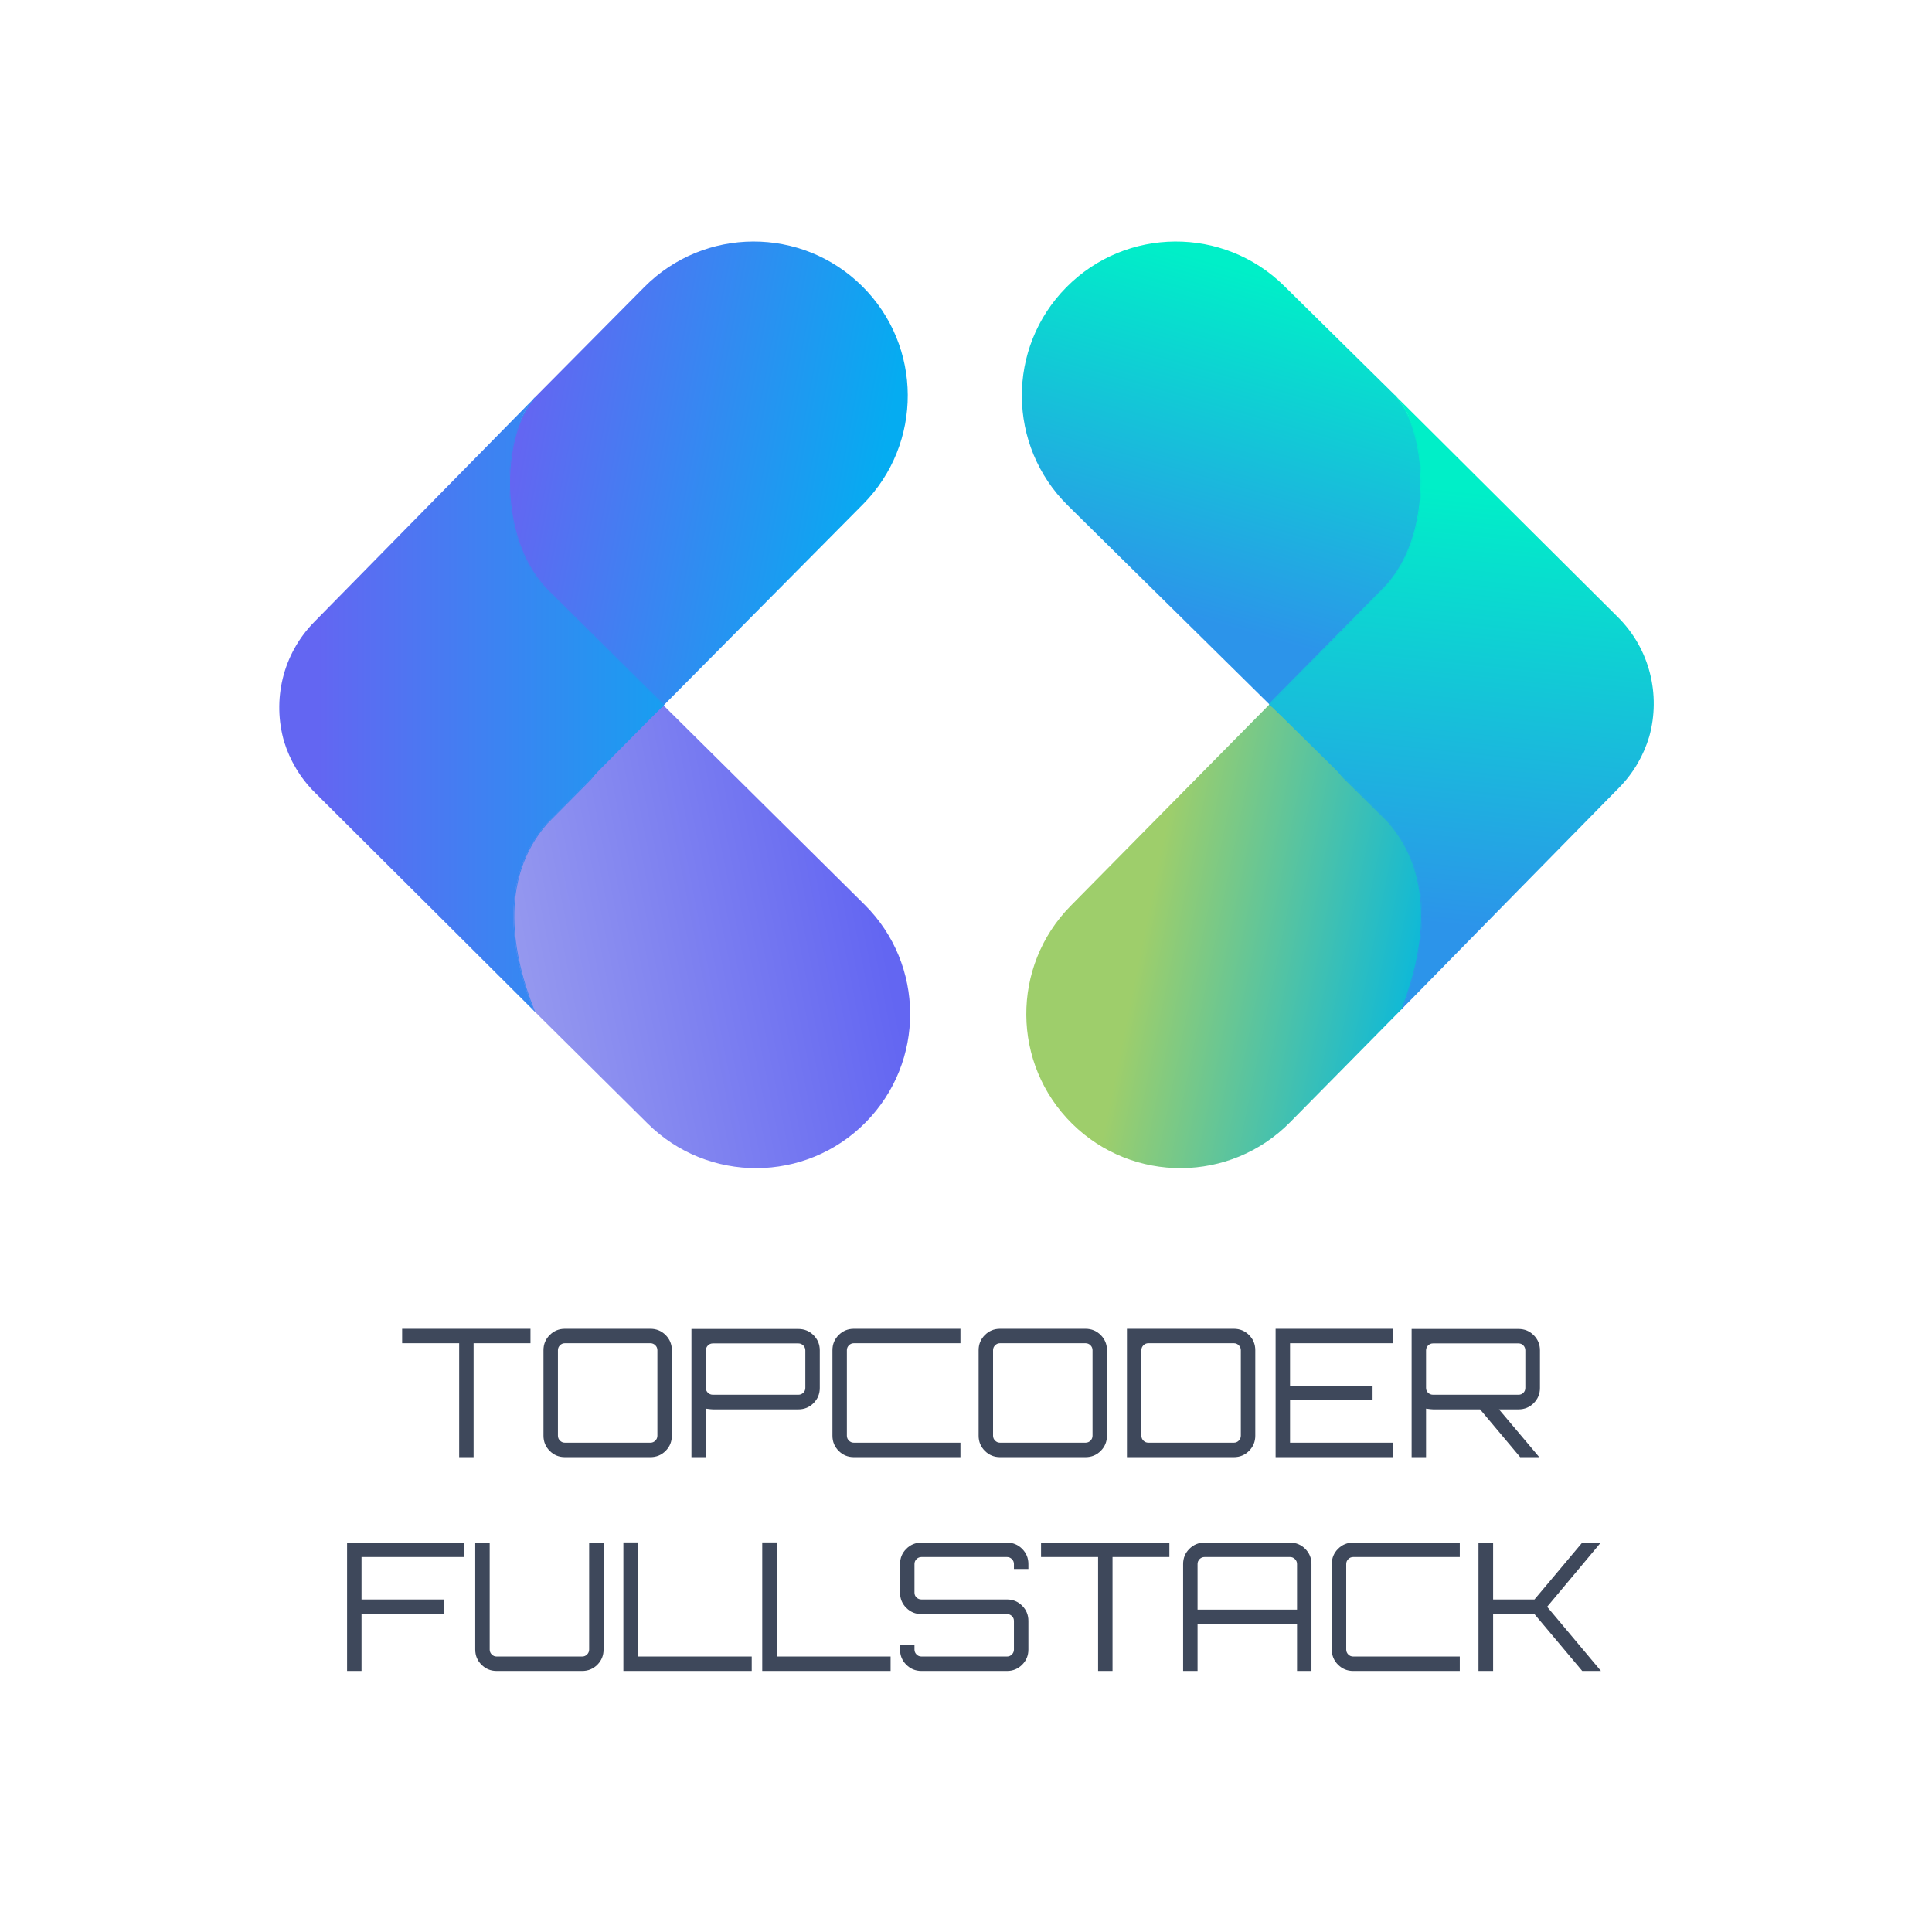 <svg xmlns="http://www.w3.org/2000/svg" width="1000" height="1000" viewBox="0 0 1000 1000"><rect x="0" y="0" width="1000" height="1000" fill="#FFFFFF"/><g transform="translate(151.291,685.7)translate(352.955,111.604)rotate(0)translate(-352.955,-111.604)" opacity="1"><path transform="translate(55,68.515)rotate(0)" d="M1.85-58.96L1.85-66.43L68.28-66.43L68.28-58.96L38.84-58.96L38.84 0L31.37 0L31.37-58.96L1.85-58.96ZM86.09-66.43L86.09-66.43L130.37-66.43L130.37-66.43Q134.99-66.43 138.22-63.20L138.22-63.20L138.22-63.20Q141.45-59.97 141.45-55.36L141.45-55.36L141.45-11.07L141.45-11.07Q141.45-6.46 138.22-3.23L138.22-3.23L138.22-3.23Q134.99 0 130.37 0L130.37 0L86.09 0L86.09 0Q81.47 0 78.24-3.23L78.24-3.23L78.24-3.23Q75.01-6.46 75.01-11.07L75.01-11.07L75.01-55.36L75.01-55.36Q75.01-59.97 78.24-63.20L78.24-63.20L78.24-63.20Q81.47-66.43 86.09-66.43ZM86.09-7.47L86.09-7.47L130.37-7.47L130.37-7.47Q131.85-7.47 132.91-8.53L132.91-8.53L132.91-8.53Q133.97-9.60 133.97-11.07L133.97-11.07L133.97-55.36L133.97-55.36Q133.97-56.84 132.91-57.90L132.91-57.90L132.91-57.90Q131.85-58.96 130.37-58.96L130.37-58.96L86.09-58.96L86.09-58.96Q84.61-58.96 83.55-57.90L83.55-57.90L83.55-57.90Q82.49-56.84 82.49-55.36L82.49-55.36L82.49-11.07L82.49-11.07Q82.49-9.60 83.55-8.53L83.55-8.53L83.55-8.53Q84.61-7.47 86.09-7.47ZM151.60 0L151.60-66.34L206.96-66.34L206.96-66.34Q211.57-66.34 214.80-63.11L214.80-63.11L214.80-63.11Q218.03-59.88 218.03-55.27L218.03-55.27L218.03-35.80L218.03-35.80Q218.03-31.19 214.80-27.96L214.80-27.96L214.80-27.96Q211.57-24.73 206.96-24.73L206.96-24.73L162.67-24.73L162.67-24.73Q161.84-24.73 159.07-25.10L159.07-25.10L159.07 0L151.60 0ZM210.55-35.80L210.55-35.80L210.55-55.27L210.55-55.27Q210.55-56.74 209.49-57.81L209.49-57.81L209.49-57.81Q208.43-58.87 206.96-58.87L206.96-58.87L162.67-58.87L162.67-58.87Q161.19-58.87 160.13-57.81L160.13-57.81L160.13-57.81Q159.07-56.74 159.07-55.27L159.07-55.27L159.07-35.80L159.07-35.80Q159.07-34.32 160.13-33.31L160.13-33.31L160.13-33.31Q161.19-32.29 162.67-32.29L162.67-32.29L206.96-32.29L206.96-32.29Q208.43-32.29 209.49-33.31L209.49-33.31L209.49-33.31Q210.55-34.32 210.55-35.80ZM290.83-66.43L290.83-58.96L235.65-58.96L235.65-58.96Q234.18-58.96 233.11-57.90L233.11-57.90L233.11-57.90Q232.05-56.84 232.05-55.36L232.05-55.36L232.05-11.07L232.05-11.07Q232.05-9.60 233.11-8.53L233.11-8.53L233.11-8.53Q234.18-7.47 235.65-7.47L235.65-7.47L290.83-7.47L290.83 0L235.65 0L235.65 0Q231.04 0 227.81-3.23L227.81-3.23L227.81-3.23Q224.58-6.46 224.58-11.07L224.58-11.07L224.58-55.36L224.58-55.36Q224.58-59.97 227.81-63.20L227.81-63.20L227.81-63.20Q231.04-66.43 235.65-66.43L235.65-66.43L290.83-66.43ZM311.31-66.43L311.31-66.43L355.60-66.43L355.60-66.43Q360.21-66.43 363.44-63.20L363.44-63.20L363.44-63.20Q366.67-59.97 366.67-55.36L366.67-55.36L366.67-11.07L366.67-11.07Q366.67-6.46 363.44-3.23L363.44-3.23L363.44-3.23Q360.21 0 355.60 0L355.60 0L311.31 0L311.31 0Q306.70 0 303.47-3.23L303.47-3.23L303.47-3.23Q300.24-6.46 300.24-11.07L300.24-11.07L300.24-55.36L300.24-55.36Q300.24-59.97 303.47-63.20L303.47-63.20L303.47-63.20Q306.70-66.43 311.31-66.43ZM311.31-7.47L311.31-7.47L355.60-7.47L355.60-7.47Q357.08-7.47 358.14-8.53L358.14-8.53L358.14-8.53Q359.20-9.60 359.20-11.07L359.20-11.07L359.20-55.36L359.20-55.36Q359.20-56.84 358.14-57.90L358.14-57.90L358.14-57.90Q357.08-58.96 355.60-58.96L355.60-58.96L311.31-58.96L311.31-58.96Q309.83-58.96 308.77-57.90L308.77-57.90L308.77-57.90Q307.71-56.84 307.71-55.36L307.71-55.36L307.71-11.07L307.71-11.07Q307.71-9.60 308.77-8.53L308.77-8.53L308.77-8.53Q309.83-7.47 311.31-7.47ZM377.01 0L377.01-66.43L432.37-66.43L432.37-66.43Q436.98-66.43 440.21-63.20L440.21-63.20L440.21-63.20Q443.44-59.97 443.44-55.36L443.44-55.36L443.44-11.07L443.44-11.07Q443.44-6.46 440.21-3.23L440.21-3.23L440.21-3.23Q436.98 0 432.37 0L432.37 0L377.01 0ZM435.96-11.07L435.96-11.07L435.96-55.36L435.96-55.36Q435.96-56.84 434.90-57.90L434.90-57.90L434.90-57.90Q433.84-58.96 432.37-58.96L432.37-58.96L388.08-58.96L388.08-58.96Q386.60-58.96 385.54-57.90L385.54-57.90L385.54-57.90Q384.48-56.84 384.48-55.36L384.48-55.36L384.48-11.07L384.48-11.07Q384.48-9.60 385.54-8.53L385.54-8.53L385.54-8.53Q386.60-7.47 388.08-7.47L388.08-7.47L432.37-7.47L432.37-7.47Q433.84-7.47 434.90-8.53L434.90-8.53L434.90-8.53Q435.96-9.60 435.96-11.07ZM453.96-66.43L514.58-66.43L514.58-58.96L461.43-58.96L461.43-37.00L504.15-37.00L504.15-29.43L461.43-29.43L461.43-7.47L514.58-7.47L514.58 0L453.96 0L453.96-66.43ZM590.79-55.27L590.79-55.27L590.79-35.80L590.79-35.80Q590.79-31.19 587.56-27.96L587.56-27.96L587.56-27.96Q584.33-24.73 579.72-24.73L579.72-24.73L569.57-24.73L590.42 0L580.55 0L559.79-24.73L535.43-24.73L535.43-24.73Q534.60-24.73 531.83-25.10L531.83-25.10L531.83 0L524.36 0L524.36-66.34L579.72-66.34L579.72-66.34Q584.33-66.34 587.56-63.11L587.56-63.11L587.56-63.11Q590.79-59.88 590.79-55.27ZM535.43-32.29L535.43-32.29L579.72-32.29L579.72-32.29Q581.19-32.29 582.21-33.31L582.21-33.31L582.21-33.31Q583.22-34.32 583.22-35.80L583.22-35.80L583.22-55.27L583.22-55.27Q583.22-56.74 582.21-57.81L582.21-57.81L582.21-57.81Q581.19-58.87 579.72-58.87L579.72-58.87L535.43-58.87L535.43-58.87Q533.95-58.87 532.89-57.81L532.89-57.81L532.89-57.81Q531.83-56.74 531.83-55.27L531.83-55.27L531.83-35.80L531.83-35.80Q531.83-34.32 532.89-33.31L532.89-33.31L532.89-33.31Q533.95-32.29 535.43-32.29Z" fill="#3e485b"/><path transform="translate(23,179.187)rotate(0)" d="M5.35 0L5.35-66.43L65.97-66.43L65.97-58.96L12.83-58.96L12.83-37.00L55.55-37.00L55.55-29.43L12.83-29.43L12.83 0L5.35 0ZM130.65-11.07L130.65-11.07L130.65-66.43L138.12-66.43L138.12-11.07L138.12-11.07Q138.12-6.46 134.90-3.23L134.90-3.23L134.90-3.23Q131.67 0 127.05 0L127.05 0L82.76 0L82.76 0Q78.15 0 74.92-3.23L74.92-3.23L74.92-3.23Q71.69-6.46 71.69-11.07L71.69-11.07L71.69-66.43L79.17-66.43L79.17-11.07L79.17-11.07Q79.17-9.60 80.23-8.53L80.23-8.53L80.23-8.53Q81.29-7.47 82.76-7.47L82.76-7.47L127.05-7.47L127.05-7.47Q128.53-7.47 129.59-8.53L129.59-8.53L129.59-8.53Q130.65-9.60 130.65-11.07ZM214.80 0L148.37 0L148.37-66.53L155.84-66.53L155.84-7.47L214.80-7.47L214.80 0ZM286.68 0L220.24 0L220.24-66.53L227.72-66.53L227.72-7.47L286.68-7.47L286.68 0ZM358.00-55.36L358.00-55.36L358.00-52.78L350.52-52.78L350.52-55.36L350.52-55.36Q350.52-56.84 349.46-57.90L349.46-57.90L349.46-57.90Q348.40-58.96 346.93-58.96L346.93-58.96L302.64-58.96L302.64-58.96Q301.16-58.96 300.10-57.90L300.10-57.90L300.10-57.90Q299.04-56.84 299.04-55.36L299.04-55.36L299.04-40.51L299.04-40.51Q299.04-39.03 300.10-38.01L300.10-38.01L300.10-38.01Q301.16-37.00 302.64-37.00L302.64-37.00L346.93-37.00L346.93-37.00Q351.54-37.00 354.77-33.77L354.77-33.77L354.77-33.77Q358.00-30.54 358.00-25.93L358.00-25.93L358.00-11.07L358.00-11.07Q358.00-6.46 354.77-3.23L354.77-3.23L354.77-3.23Q351.54 0 346.93 0L346.93 0L302.64 0L302.64 0Q298.02 0 294.80-3.23L294.80-3.23L294.80-3.23Q291.57-6.46 291.57-11.07L291.57-11.07L291.57-13.66L299.04-13.66L299.04-11.07L299.04-11.07Q299.04-9.60 300.10-8.53L300.10-8.53L300.10-8.53Q301.16-7.47 302.64-7.47L302.64-7.47L346.93-7.47L346.93-7.47Q348.40-7.47 349.46-8.53L349.46-8.53L349.46-8.53Q350.52-9.60 350.52-11.07L350.52-11.07L350.52-25.93L350.52-25.93Q350.52-27.40 349.46-28.42L349.46-28.42L349.46-28.42Q348.40-29.43 346.93-29.43L346.93-29.43L302.64-29.43L302.64-29.43Q298.02-29.43 294.80-32.66L294.80-32.66L294.80-32.66Q291.57-35.89 291.57-40.51L291.57-40.51L291.57-55.36L291.57-55.36Q291.57-59.97 294.80-63.20L294.80-63.20L294.80-63.20Q298.02-66.43 302.64-66.43L302.64-66.43L346.93-66.43L346.93-66.43Q351.54-66.43 354.77-63.20L354.77-63.20L354.77-63.20Q358.00-59.97 358.00-55.36ZM364.55-58.96L364.55-66.43L430.98-66.43L430.98-58.96L401.55-58.96L401.55 0L394.08 0L394.08-58.96L364.55-58.96ZM449.16-66.43L449.16-66.43L493.45-66.43L493.45-66.43Q498.06-66.43 501.29-63.20L501.29-63.20L501.29-63.20Q504.52-59.97 504.52-55.36L504.52-55.36L504.52 0L497.05 0L497.05-24.27L445.56-24.27L445.56 0L438.09 0L438.09-55.36L438.09-55.36Q438.09-59.97 441.32-63.20L441.32-63.20L441.32-63.20Q444.55-66.43 449.16-66.43ZM445.56-55.36L445.56-31.74L497.05-31.74L497.05-55.36L497.05-55.36Q497.05-56.84 495.98-57.90L495.98-57.90L495.98-57.90Q494.92-58.96 493.45-58.96L493.45-58.96L449.16-58.96L449.16-58.96Q447.68-58.96 446.62-57.90L446.62-57.90L446.62-57.90Q445.56-56.84 445.56-55.36L445.56-55.36ZM581.29-66.43L581.29-58.96L526.11-58.96L526.11-58.96Q524.63-58.96 523.57-57.90L523.57-57.90L523.57-57.90Q522.51-56.84 522.51-55.36L522.51-55.36L522.51-11.07L522.51-11.07Q522.51-9.60 523.57-8.53L523.57-8.53L523.57-8.53Q524.63-7.47 526.11-7.47L526.11-7.47L581.29-7.47L581.29 0L526.11 0L526.11 0Q521.50 0 518.27-3.23L518.27-3.23L518.27-3.23Q515.04-6.46 515.04-11.07L515.04-11.07L515.04-55.36L515.04-55.36Q515.04-59.97 518.27-63.20L518.27-63.20L518.27-63.20Q521.50-66.43 526.11-66.43L526.11-66.43L581.29-66.43ZM619.95-37.00L644.67-66.43L654.27-66.43L626.50-33.22L654.36 0L644.67 0L619.95-29.43L598.54-29.43L598.54 0L590.97 0L590.97-66.43L598.54-66.43L598.54-37.00L619.95-37.00Z" fill="#3e485b"/></g><g transform="translate(197.642,171.957)translate(193.151,193.151)rotate(44.75)translate(-193.151,-193.151) scale(3.893,3.893)" opacity="1"><defs class="defs"><linearGradient id="linearGradientd2a31d94048d6765fe5d8af0233aef18" class="linearGradient1" gradientTransform="translate(0.5,0.5) rotate(225) translate(-0.5,-0.5)" x1="50%" y1="0%" x2="50%" y2="100%"><stop id="stop1" offset="0%" class="linearGradientColor1" stop-color="#9598ef"/><stop id="stop2" offset="100%" class="linearGradientColor2" stop-color="#6366f2"/></linearGradient><linearGradient id="linearGradientdcbab33b96eacea34f246edee7e811b3" class="linearGradient2" gradientTransform="translate(0.5,0.5) rotate(225) translate(-0.5,-0.5)" x1="50%" y1="0%" x2="50%" y2="100%"><stop id="stop1" offset="0%" class="linearGradientColor1" stop-color="#6366f2"/><stop id="stop2" offset="100%" class="linearGradientColor2" stop-color="#05acf1"/></linearGradient><linearGradient id="linearGradient0a2d46bf9dc2f9b22fa746ccc05fb214" class="linearGradient3" gradientTransform="translate(0.5,0.5) rotate(225) translate(-0.5,-0.5)" x1="50%" y1="0%" x2="50%" y2="100%"><stop id="stop1" offset="0%" class="linearGradientColor1" stop-color="#6366f2"/><stop id="stop2" offset="100%" class="linearGradientColor2" stop-color="#05acf1"/></linearGradient></defs><path fill="url(#linearGradientd2a31d94048d6765fe5d8af0233aef18)" d="M99.092,78.668c0,11.312-9.17,20.48-20.48,20.48H57.172c-8.771-3.812-16.669-9.216-17.229-18.244l0.167-8.75&#10;&#9;c-0.53-5.35-1.89-10.724-1-14.084l1.508,0.107l37.994-0.002C89.922,58.177,99.092,67.347,99.092,78.668z" class="color c1"/><path fill="url(#linearGradientdcbab33b96eacea34f246edee7e811b3)" d="M40.985,20.492v37.68c-0.01,0.012-0.01,0.012-0.01,0.021l-0.021,2.08l-22.302-0.786&#10;&#9;C9.202,59.209,0.685,48.063,0.065,41.822L0,41.351l0.005-20.859c0-11.32,9.17-20.49,20.49-20.49&#10;&#9;C31.804,0.002,40.974,9.172,40.985,20.492z" class="color c2"/><polygon fill="url(#linearGradient0a2d46bf9dc2f9b22fa746ccc05fb214)" points="40.985,58.172 41.074,58.172 40.985,58.172 40.985,58.072 " class="color c3"/><path fill="url(#linearGradient0a2d46bf9dc2f9b22fa746ccc05fb214)" d="M57.555,99.142h-0.25c-8.771-3.812-15.771-9.892-16.331-18.92v-8.222c-0.53-5.35-0.89-10.449,0-13.81V58.17&#10;&#9;h-21.97c-9.45-0.278-18.32-10.108-18.94-16.35v-0.66h0.04c0,0.14,0.02,0.3,0.03,0.46c0.01,0.061,0.02,0.13,0.03,0.19&#10;&#9;c0.31,3.12,2.66,7.08,6.13,10.35c2.27,2.13,6.94,5.74,12.72,5.91h21.97v0.1h0.09v0.052c-0.92,3.448-0.48,8.908,0,13.77v8.23&#10;&#9;c0.62,9.979,9.19,15.75,16.27,18.829L57.555,99.142z" class="color c3"/><path fill="url(#linearGradient0a2d46bf9dc2f9b22fa746ccc05fb214)" d="M40.975,80.222V58.191V58.17h-21.97C9.555,57.89,0.685,48.06,0.065,41.82v-0.66h-0.06l0.18,41.771&#10;&#9;c0,6.1,3.38,11.408,8.35,14.18c2.29,1.22,4.9,1.93,7.68,1.93l21.46,0.05l18.09,0.052h1.54&#10;&#9;C48.534,95.332,41.534,89.252,40.975,80.222z" class="color c3"/></g><g transform="translate(802.892,171.957)translate(-193.151,193.151)rotate(314.616)translate(193.151,-193.151) scale(-3.893,3.893)" opacity="1"><defs class="defs"><linearGradient id="linearGradient0a797beaf6ab25a7d059f38796b7a8ab" class="linearGradient1" gradientTransform="translate(0.5,0.5) rotate(224) translate(-0.5,-0.5)" x1="50%" y1="0%" x2="50%" y2="100%"><stop id="stop1" offset="0%" class="linearGradientColor1" stop-color="#0fb9d7"/><stop id="stop2" offset="75.714%" class="linearGradientColor2" stop-color="#9ece6b"/></linearGradient><linearGradient id="linearGradient6589ff347dd44aaa462cde0c86dccdf6" class="linearGradient2" gradientTransform="translate(0.5,0.5) rotate(309) translate(-0.5,-0.5)" x1="50%" y1="0%" x2="50%" y2="100%"><stop id="stop1" offset="0%" class="linearGradientColor1" stop-color="#00EFC8"/><stop id="stop2" offset="100%" class="linearGradientColor2" stop-color="#2C94EA"/></linearGradient><linearGradient id="linearGradient602c000bd9e56d446c5ef44fe767e353" class="linearGradient3" gradientTransform="translate(0.5,0.5) rotate(309) translate(-0.5,-0.5)" x1="50%" y1="0%" x2="50%" y2="100%"><stop id="stop1" offset="0%" class="linearGradientColor1" stop-color="#00EFC8"/><stop id="stop2" offset="100%" class="linearGradientColor2" stop-color="#2C94EA"/></linearGradient></defs><path fill="url(#linearGradient0a797beaf6ab25a7d059f38796b7a8ab)" d="M99.092,78.668c0,11.312-9.17,20.48-20.48,20.48H57.172c-8.771-3.812-16.669-9.216-17.229-18.244l0.167-8.75&#10;&#9;c-0.53-5.35-1.89-10.724-1-14.084l1.508,0.107l37.994-0.002C89.922,58.177,99.092,67.347,99.092,78.668z" class="color c1"/><path fill="url(#linearGradient6589ff347dd44aaa462cde0c86dccdf6)" d="M40.985,20.492v37.68c-0.01,0.012-0.01,0.012-0.01,0.021l-0.021,2.08l-22.302-0.786&#10;&#9;C9.202,59.209,0.685,48.063,0.065,41.822L0,41.351l0.005-20.859c0-11.32,9.17-20.49,20.49-20.49&#10;&#9;C31.804,0.002,40.974,9.172,40.985,20.492z" class="color c2"/><polygon fill="url(#linearGradient602c000bd9e56d446c5ef44fe767e353)" points="40.985,58.172 41.074,58.172 40.985,58.172 40.985,58.072 " class="color c3"/><path fill="url(#linearGradient602c000bd9e56d446c5ef44fe767e353)" d="M57.555,99.142h-0.25c-8.771-3.812-15.771-9.892-16.331-18.92v-8.222c-0.53-5.35-0.89-10.449,0-13.81V58.17&#10;&#9;h-21.97c-9.45-0.278-18.32-10.108-18.94-16.35v-0.66h0.04c0,0.14,0.02,0.3,0.03,0.46c0.01,0.061,0.02,0.13,0.03,0.19&#10;&#9;c0.31,3.12,2.66,7.08,6.13,10.35c2.27,2.13,6.94,5.74,12.72,5.91h21.97v0.1h0.09v0.052c-0.92,3.448-0.48,8.908,0,13.77v8.23&#10;&#9;c0.62,9.979,9.19,15.75,16.27,18.829L57.555,99.142z" class="color c3"/><path fill="url(#linearGradient602c000bd9e56d446c5ef44fe767e353)" d="M40.975,80.222V58.191V58.17h-21.97C9.555,57.89,0.685,48.06,0.065,41.82v-0.66h-0.06l0.18,41.771&#10;&#9;c0,6.1,3.38,11.408,8.35,14.18c2.29,1.22,4.9,1.93,7.68,1.93l21.46,0.05l18.09,0.052h1.54&#10;&#9;C48.534,95.332,41.534,89.252,40.975,80.222z" class="color c3"/></g></svg>